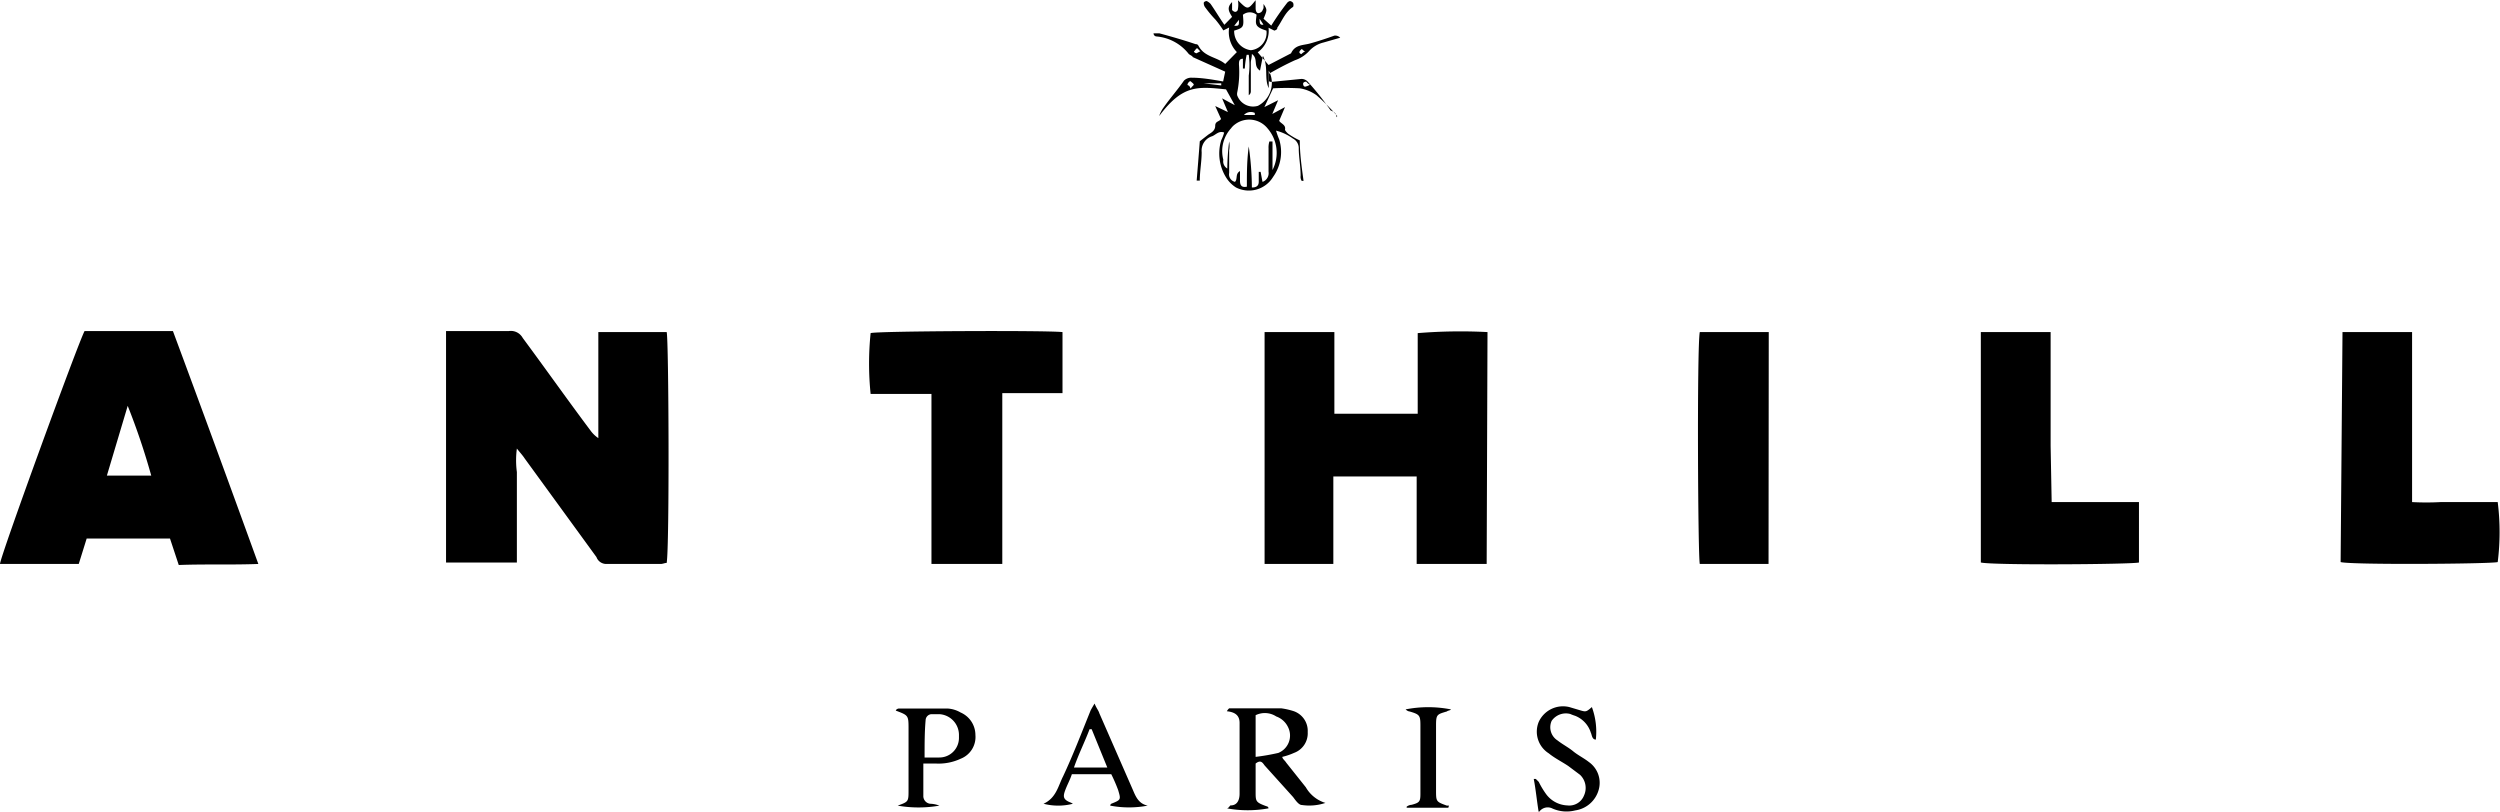 <svg xmlns="http://www.w3.org/2000/svg" width="120" height="38.96" data-name="Calque 1" viewBox="0 0 120 38.96"><path d="M21.36 15.89h3.07a.65.65 0 0 1 .66.33c1.09 1.47 2.17 3 3.25 4.44a1.48 1.48 0 0 0 .38.37v-5.09H32c.1.28.14 10.33 0 11.08-.09 0-.19.05-.28.05H29.1a.5.5 0 0 1-.47-.33L25.18 22c-.09-.14-.23-.29-.37-.47a4.27 4.27 0 0 0 0 1.13V27h-3.4V15.89ZM71.36 27.07H68v-4.2h-4v4.2h-3.3V15.94h3.35v3.92h4v-3.87a25.07 25.07 0 0 1 3.35-.05ZM8.58 27.12l-.42-1.27h-4l-.38 1.22H0c0-.33 3.77-10.66 4.06-11.18H8.3q2.05 5.52 4.1 11.18c-1.27.05-2.54 0-3.82.05m-1.32-4.29a32.9 32.9 0 0 0-1.13-3.35l-1 3.35ZM51 15.94v2.93h-2.89v8.2h-3.4v-8.16h-2.92a14.25 14.25 0 0 1 0-2.92c.21-.1 8.34-.14 9.21-.05M98.48 24.1h4.19V27c-.33.09-7 .14-7.59 0V15.94h3.35V21.41ZM112.44 15.94h3.34v8.16a12.51 12.51 0 0 0 1.37 0h2.74a11.56 11.56 0 0 1 0 2.88c-.33.09-7 .14-7.54 0ZM84.89 27.07h-3.3c-.09-.33-.14-10.47 0-11.13h3.31ZM64.19 5.57a10.42 10.42 0 0 0-1-1 1.87 1.87 0 0 0-.8-.33 11 11 0 0 0-1.28 0l-.42.9.66-.33-.28.66.61-.33-.28.66c.09.14.33.19.28.42 0 .05.09.14.14.19a3.35 3.35 0 0 0 .57.33c0 .66.09 1.27.18 1.94h-.09a.36.36 0 0 1-.05-.24c0-.47-.09-.9-.09-1.32a.52.52 0 0 0-.28-.47 2.41 2.41 0 0 0-.81-.38 3.92 3.92 0 0 0 .15.42 2.05 2.05 0 0 1-.29 1.8 1.36 1.36 0 0 1-1.78.51 1.5 1.5 0 0 1-.47-.47 2.18 2.18 0 0 1-.24-1.8 1.92 1.92 0 0 0 .14-.37c-.28-.1-.42.14-.61.19a.72.72 0 0 0-.47.75c0 .47-.09.9-.09 1.37H57.44c.05-.61.1-1.23.15-1.89l.41-.32c.14-.09.33-.19.33-.42s.19-.19.28-.33l-.28-.62.61.29-.28-.66.61.33-.42-.76c-1.37-.14-2.08-.23-3.21 1.28a1.5 1.5 0 0 1 .19-.38c.33-.47.71-.9 1-1.32a.5.5 0 0 1 .38-.14c.47 0 1 .09 1.5.18l.1-.47-1.56-.7c0-.05-.14-.1-.19-.15a2.2 2.2 0 0 0-1.55-.84.15.15 0 0 1-.14-.15h.28c.56.15 1.18.33 1.74.52.05 0 .1 0 .15.1.28.52.89.52 1.27.85l.56-.57A1.38 1.38 0 0 1 59 1.32l-.28.14a4.68 4.68 0 0 0-.38-.52 5.54 5.54 0 0 1-.47-.56.35.35 0 0 1-.09-.24c0-.05.09-.09.14-.09a.59.59 0 0 1 .19.14c.23.33.42.66.66 1l.37-.38c-.14-.24-.28-.43 0-.71v.38a.25.25 0 0 0 .14.09.14.14 0 0 0 .14-.14 1.21 1.21 0 0 0 0-.42c.47.47.47.47.85 0v.38c0 .14.05.28.19.23s.14-.14.19-.23v-.2c.18.28.18.28 0 .71l.37.33a12.49 12.49 0 0 1 .76-1.09.25.25 0 0 1 .14-.09.24.24 0 0 1 .15.09.27.27 0 0 1 0 .19c-.38.24-.52.66-.76 1 0 .05 0 .09-.14.14l-.28-.14a1.27 1.27 0 0 1-.52 1.18l.52.61 1.08-.56c.19-.42.57-.38.9-.47s.8-.24 1.18-.38a.33.33 0 0 1 .28.1l-.8.23a1.37 1.37 0 0 0-.71.43 1.66 1.66 0 0 1-.66.42c-.42.19-.85.42-1.27.66v.33a.18.18 0 0 0 .15.05l1.41-.14a.4.4 0 0 1 .33.14 13.37 13.37 0 0 1 1.09 1.37c.23.09.28.18.28.33Zm-3.26 1.22h.15v1.37a1.79 1.79 0 0 0-.24-2 1.13 1.13 0 0 0-1.56-.19.85.85 0 0 0-.19.19 1.62 1.62 0 0 0-.37 1.51.4.4 0 0 0 .19.42 11 11 0 0 1 .09-1.3 1.24 1.24 0 0 1 0 .43V8.3a.37.37 0 0 0 .28.43c.14-.15 0-.38.24-.52v.47c0 .23.09.33.33.28 0-.66 0-1.27.09-1.93A14.27 14.27 0 0 1 60.09 9c.23 0 .33-.09.33-.28v-.47h.09l.09.48a.44.44 0 0 0 .29-.48V7.12a1 1 0 0 1 .04-.33m-.84-4.2c0 .19-.05.29-.05.43v1.37a.22.22 0 0 1-.1.18v-.94a3.66 3.66 0 0 0 0-1h-.1a4.49 4.49 0 0 0-.09.66h-.09v-.47c-.19 0-.19.14-.19.28a4.87 4.87 0 0 1-.09 1.37v.09a.81.81 0 0 0 1 .52 1.24 1.24 0 0 0 .52-1.69v.84c-.23-.47 0-1-.28-1.55l-.14.71c-.35-.23-.06-.56-.39-.8m.23-1.88a.52.52 0 0 0-.66 0c.05.57.05.62-.42.76a.92.92 0 0 0 .8.94.84.84 0 0 0 .75-.94c-.61-.19-.52-.33-.47-.8Zm-1.27 3.44v-.47Zm-.43-.05V4h-.85Zm1.61 1.42v-.1a.44.44 0 0 0-.52.1Zm-3.07-1.28c.05-.09.14-.14.14-.18s-.09-.1-.14-.15S57 4 57 4.06s.09 0 .14.18Zm2.08-3c.23 0 .23 0 .23-.29Zm1.41-.05L60.46.9c0 .18 0 .33.19.28Zm-3 1.27c-.09 0-.14-.14-.19-.14s-.09.1-.14.14.1.1.1.1a1.91 1.91 0 0 0 .21-.11Zm5 0c-.1 0-.14-.14-.19-.09s-.09.09-.09.14.09.09.09.09a.86.86 0 0 1 .19-.14m.23 1.61a.57.57 0 0 1-.18-.15s-.15 0-.15.1.05.14.1.14a.88.88 0 0 0 .23-.09M60.27 36.65V38c0 .47 0 .51.52.7a.11.11 0 0 1 .1.1 5.49 5.49 0 0 1-2 0c.09 0 .14-.14.18-.14.33 0 .43-.28.43-.56v-3.4c0-.38-.24-.52-.61-.56A.48.48 0 0 1 59 34h2.5a3.36 3.36 0 0 1 .61.14 1 1 0 0 1 .66 1 1 1 0 0 1-.66 1 3.08 3.08 0 0 1-.56.19c0 .09.14.19.19.28l.94 1.18a1.63 1.63 0 0 0 .94.75 2.43 2.43 0 0 1-1.13.1c-.14 0-.28-.19-.42-.38l-1.37-1.52c-.1-.14-.19-.28-.43-.09m0-2.32v2a10.36 10.36 0 0 0 1.09-.19.9.9 0 0 0 .47-1.23 1 1 0 0 0-.57-.52 1 1 0 0 0-.99-.06M45.09 38.67a5.73 5.73 0 0 1-2 0c.52-.19.52-.19.52-.75V35c0-.66 0-.66-.61-.89 0-.05.09-.1.14-.1h2.36a1.41 1.41 0 0 1 .61.19 1.18 1.18 0 0 1 .71 1.08 1.12 1.12 0 0 1-.71 1.14 2.49 2.49 0 0 1-1.18.23h-.61v1.55a.37.37 0 0 0 .33.38 1.31 1.31 0 0 1 .44.09m-.71-2.31h.71a.94.94 0 0 0 .94-.94v-.14a1 1 0 0 0-.94-1h-.38a.3.3 0 0 0-.28.28c-.05.58-.05 1.14-.05 1.8M73.86 39c-.1-.62-.14-1.09-.24-1.61h.1l.14.14a4 4 0 0 0 .37.61 1.33 1.33 0 0 0 1 .52.76.76 0 0 0 .8-.47.87.87 0 0 0-.19-1l-.56-.42c-.28-.19-.66-.38-.94-.61a1.23 1.23 0 0 1-.48-1.51 1.28 1.28 0 0 1 1.47-.71l.47.14c.33.1.33.1.61-.14a3.42 3.42 0 0 1 .19 1.56c-.19 0-.19-.24-.24-.33a1.28 1.28 0 0 0-.75-.81 2.34 2.34 0 0 1-.24-.09.83.83 0 0 0-.89.33.75.75 0 0 0 .28.94c.24.19.52.33.75.52s.52.33.76.52a1.22 1.22 0 0 1 .47 1.32 1.37 1.37 0 0 1-1.13 1 1.68 1.68 0 0 1-1.09-.09.5.5 0 0 0-.66.19M52.54 33.77c.09.23.19.33.23.47l1.61 3.68c.14.33.28.66.71.75a4.77 4.77 0 0 1-1.8 0 .12.12 0 0 1 .05-.09c.47-.19.47-.19.33-.66a7.63 7.63 0 0 0-.33-.76h-1.89c-.09.28-.23.52-.33.8s-.09.43.29.57l.09.05a2.81 2.81 0 0 1-1.41 0c.61-.28.7-.85.94-1.32.47-1 .9-2.12 1.32-3.16 0 0 .05-.1.19-.33M52.4 35h-.1c-.23.61-.52 1.18-.75 1.84h1.6ZM69.52 38.77h-2v-.05a.44.44 0 0 1 .24-.09c.37-.1.42-.15.42-.52v-3.3c0-.48-.05-.52-.52-.66 0 0-.09 0-.19-.1a5.66 5.66 0 0 1 2.17 0c0 .05-.14.05-.19.1-.47.14-.52.14-.52.66v3.11c0 .56 0 .56.52.75h.1Z"/></svg>